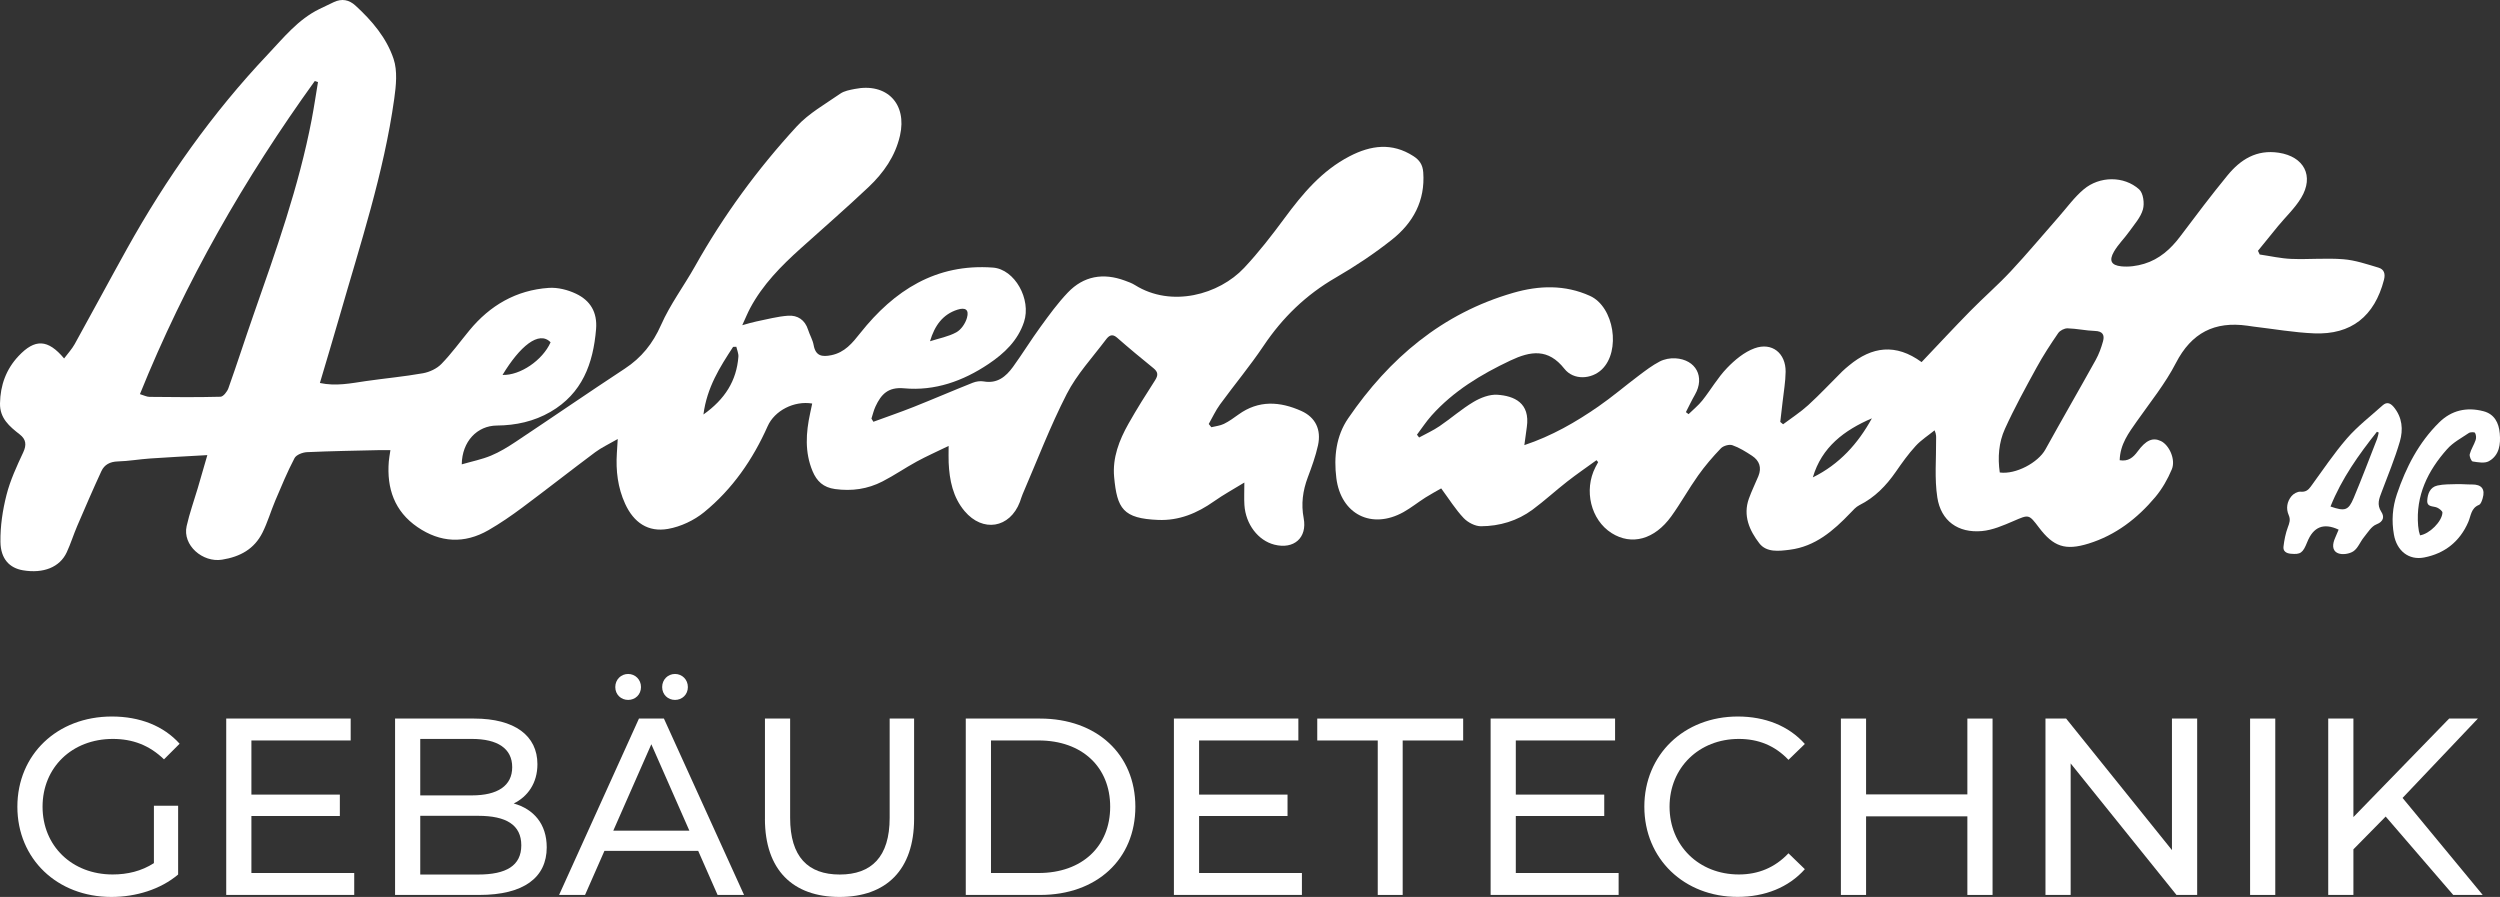 <?xml version="1.0" encoding="UTF-8"?>
<svg id="Ebene_1" data-name="Ebene 1" xmlns="http://www.w3.org/2000/svg" viewBox="0 0 803.09 288.13">
  <rect x="0" y="0" width="803.09" height="288.13" fill="#333333" stroke="none"/>
  <defs>
    <style>
      .cls-1 {
        fill: #fff;
      }
    </style>
  </defs>
  <g>
    <path class="cls-1" d="M304.7,143.26c-3.86,1.88-7.1,3.31-10.2,5-3.73,2.03-7.25,4.47-11.02,6.4-4.76,2.45-9.83,3.18-15.24,2.44-3.76-.52-5.85-2.5-7.21-5.73-2.56-6.12-2.14-12.36-.78-18.64.22-1.03.44-2.06.66-3.1-5.86-.97-12.1,2.31-14.3,7.26-4.77,10.72-11.33,20.23-20.42,27.64-3.22,2.63-7.51,4.65-11.58,5.37-6.45,1.14-11.04-2.05-13.79-8.06-2.37-5.17-3.02-10.66-2.66-16.3.07-1.17.15-2.34.28-4.51-2.85,1.65-5.19,2.72-7.21,4.22-7.87,5.87-15.58,11.94-23.45,17.8-3.49,2.6-7.1,5.09-10.87,7.26-7.74,4.45-15.51,4.01-22.81-1-7.37-5.05-9.9-12.42-9.2-21.08.09-1.08.3-2.15.52-3.64-1.21,0-2.25-.02-3.28,0-7.85.19-15.7.3-23.54.66-1.4.07-3.43.85-3.99,1.93-2.31,4.41-4.22,9.03-6.17,13.62-1.44,3.4-2.47,7.01-4.12,10.3-2.64,5.26-7.15,7.76-13,8.69-6.19.99-12.75-4.61-11.36-10.79.92-4.11,2.36-8.1,3.56-12.15.96-3.26,1.9-6.52,3.09-10.65-6.88.4-12.61.68-18.34,1.08-3.48.24-6.94.85-10.42.95-2.5.07-4.32,1.04-5.28,3.13-2.69,5.81-5.22,11.7-7.75,17.58-1.2,2.8-2.1,5.73-3.38,8.49-2.22,4.79-7.5,6.88-14.06,5.77-4.28-.72-7.15-3.61-7.23-9.12-.07-5.04.7-10.21,1.95-15.11,1.2-4.71,3.3-9.23,5.37-13.66,1.14-2.44.88-4.19-1.1-5.74C3.05,136.98-.09,134.39,0,129.56c.11-5.82,1.96-10.92,5.93-15.16,5.29-5.64,9.45-5.48,14.66.75,1.18-1.57,2.49-2.98,3.4-4.61,5.65-10.19,11.15-20.47,16.82-30.66,12.57-22.58,27.39-43.54,45.18-62.36,5.1-5.39,9.72-11.24,16.57-14.6,1.56-.77,3.13-1.53,4.71-2.26,2.55-1.18,4.83-.77,6.92,1.14,5.31,4.85,9.99,10.38,12.24,17.12,1.3,3.88.8,8.61.21,12.83-3.35,23.95-10.97,46.86-17.6,70-2.01,7-4.12,13.97-6.28,21.28,5.19,1.11,9.96.09,14.76-.61,6.11-.88,12.28-1.44,18.36-2.52,2.11-.38,4.46-1.48,5.93-3,3.25-3.34,6.01-7.17,8.99-10.78,6.62-8.04,15.04-12.92,25.47-13.64,2.89-.2,6.13.62,8.77,1.88,4.56,2.17,6.89,5.91,6.44,11.37-.92,11.11-4.46,20.67-14.65,26.58-5.3,3.07-11.13,4.34-17.23,4.39-6.3.05-11.17,5.09-11.27,12.47,3.27-.95,6.44-1.58,9.36-2.79,2.8-1.16,5.44-2.78,7.97-4.46,11.71-7.79,23.29-15.77,35.04-23.49,5.38-3.53,9-8.05,11.65-14.03,2.92-6.62,7.37-12.55,10.94-18.91,9.12-16.26,20.07-31.2,32.65-44.88,3.89-4.23,9.19-7.18,13.99-10.52,1.28-.89,3.04-1.19,4.63-1.51,10.32-2.07,16.89,4.76,14.55,14.98-1.52,6.65-5.28,11.98-10.08,16.52-7.13,6.74-14.55,13.18-21.84,19.74-6.27,5.64-12.16,11.6-16.19,19.13-.81,1.52-1.46,3.12-2.56,5.52,1.99-.54,3.24-.95,4.52-1.2,3.39-.68,6.78-1.61,10.21-1.85,3.05-.21,5.42,1.34,6.42,4.52.52,1.66,1.48,3.22,1.78,4.91.63,3.54,2.7,3.86,5.69,3.25,4.32-.89,6.73-3.88,9.31-7.13,10.85-13.67,24.34-22.37,42.6-21.01,7,.52,12.39,10.18,9.98,17.46-1.98,6-6.34,10.11-11.39,13.5-8.19,5.5-17.25,8.73-27.13,7.82-5.18-.48-7.37,1.96-9.18,5.82-.58,1.24-.88,2.6-1.31,3.91.21.34.42.68.63,1.02,4.3-1.58,8.65-3.07,12.91-4.76,6.35-2.53,12.63-5.24,18.99-7.77,1.08-.43,2.41-.63,3.54-.43,4.33.78,7.11-1.53,9.37-4.63,3.07-4.23,5.81-8.71,8.89-12.93,2.75-3.78,5.52-7.6,8.73-10.97,5.1-5.37,11.41-6.42,18.32-3.87,1.12.41,2.28.82,3.28,1.45,11.72,7.34,27.01,3.06,35.07-5.54,4.68-4.99,8.91-10.45,12.98-15.97,5.82-7.88,12-15.27,20.9-19.88,6.82-3.53,13.61-4.46,20.47-.05,1.96,1.26,3,2.74,3.18,5.25.65,9.14-3.27,16.22-10.08,21.61-5.7,4.52-11.83,8.59-18.13,12.24-9.47,5.49-16.98,12.76-23.06,21.82-4.36,6.5-9.39,12.53-14.01,18.86-1.42,1.94-2.43,4.18-3.63,6.28.28.35.56.7.84,1.04,1.36-.34,2.82-.47,4.05-1.08,1.65-.81,3.17-1.92,4.67-3,6.49-4.69,13.32-4.21,20.17-1.15,4.57,2.05,6.48,6.02,5.36,11.08-.77,3.49-2.01,6.9-3.27,10.25-1.61,4.29-2.19,8.56-1.32,13.13,1.19,6.3-3.16,10.09-9.43,8.49-5.21-1.33-9.21-6.55-9.61-12.72-.14-2.14-.02-4.3-.02-7.23-3.37,2.07-6.68,3.87-9.74,6.03-5.41,3.82-11.22,6.26-17.96,5.98-11.26-.46-13.19-3.61-14.13-13.79-.57-6.17,1.63-11.84,4.61-17.12,2.68-4.75,5.59-9.36,8.54-13.95,1.02-1.59,1-2.64-.49-3.86-3.98-3.23-7.93-6.5-11.78-9.88-1.65-1.44-2.72-.39-3.53.69-4.31,5.73-9.33,11.13-12.56,17.43-5.35,10.43-9.54,21.46-14.2,32.25-.35.8-.56,1.65-.87,2.46-3.22,8.42-11.91,9.89-17.77,2.93-3.75-4.46-4.85-9.9-5.11-15.56-.07-1.48-.01-2.97-.01-5.4ZM102.15,26.36l-1.03-.33c-22.55,31.27-41.61,64.5-56.17,100.58,1.25.37,2.16.87,3.07.88,7.6.08,15.2.16,22.8-.04.9-.02,2.15-1.62,2.55-2.74,2.78-7.79,5.3-15.68,8.03-23.48,7.23-20.66,14.6-41.28,18.73-62.86.76-3.99,1.35-8.01,2.02-12.01ZM225.97,133.15c6.9-4.9,10.63-10.81,11.23-18.54.08-1.05-.43-2.14-.67-3.22-.34.01-.68.03-1.03.04-4.23,6.48-8.4,12.99-9.53,21.72ZM176.87,109.96c-3.75-3.9-9.92,1.34-15.44,10.48,5.64.21,12.86-4.69,15.44-10.48ZM298.76,109.62c2.85-.92,5.89-1.47,8.46-2.88,1.56-.86,2.92-2.89,3.41-4.67.72-2.57-.48-3.41-3.06-2.59-4.71,1.5-7.32,5.1-8.82,10.14Z"/>
    <path class="cls-1" d="M512.81,147.86c-3.12,2.26-6.3,4.44-9.34,6.81-3.78,2.95-7.32,6.21-11.17,9.06-4.87,3.6-10.57,5.29-16.55,5.32-1.89.01-4.25-1.23-5.59-2.65-2.59-2.74-4.62-6.02-7.2-9.51-1.55.9-3.33,1.84-5.02,2.91-2.39,1.52-4.62,3.32-7.08,4.7-10.22,5.7-20.12.72-21.58-10.93-.85-6.77-.09-13.52,3.81-19.2,13.19-19.26,30.2-33.73,53.04-40.31,8.24-2.38,16.59-2.66,24.65,1,7.72,3.51,9.97,17.69,3.79,23.62-3.32,3.18-9.06,3.55-12.02-.21-5.22-6.62-10.86-5.73-17.37-2.65-9.45,4.47-18.27,9.79-25.31,17.66-1.72,1.92-3.13,4.1-4.69,6.16.23.3.46.6.69.9,2.2-1.2,4.51-2.24,6.58-3.65,3.69-2.51,7.08-5.51,10.9-7.78,2.25-1.34,5.14-2.47,7.65-2.3,5.4.36,10.6,2.6,9.47,10.39-.26,1.8-.49,3.6-.79,5.79,8.87-2.96,16.49-7.37,23.75-12.39,4.48-3.1,8.63-6.65,12.99-9.93,2.17-1.63,4.35-3.31,6.75-4.55,1.47-.76,3.36-1.12,5.03-1.02,6.63.41,9.54,5.99,6.29,11.67-1.05,1.83-1.95,3.75-2.92,5.62l.86.65c1.49-1.47,3.16-2.8,4.45-4.43,2.71-3.42,4.91-7.29,7.91-10.4,2.48-2.58,5.53-5.12,8.82-6.32,5.61-2.04,10.05,1.54,10,7.52-.03,3.25-.63,6.5-.98,9.74-.23,2.13-.49,4.26-.74,6.39.3.25.61.5.91.75,2.7-2.03,5.57-3.87,8.06-6.14,3.78-3.45,7.28-7.21,10.92-10.82.7-.69,1.46-1.31,2.22-1.94,7.33-6.09,14.99-7.13,23.29-1.07,5.26-5.54,10.36-11.03,15.61-16.38,4.28-4.36,8.91-8.37,13.07-12.83,5.26-5.63,10.2-11.57,15.3-17.36,2.66-3.02,5.05-6.36,8.09-8.92,5.11-4.3,12.94-4.36,17.81,0,1.34,1.2,1.77,4.51,1.22,6.45-.73,2.58-2.77,4.81-4.39,7.1-1.57,2.21-3.58,4.14-4.92,6.47-1.64,2.85-.92,4.37,2.37,4.71,2.4.25,5.02-.11,7.35-.82,4.85-1.47,8.49-4.7,11.53-8.74,4.98-6.62,9.97-13.25,15.22-19.65,4.19-5.11,9.34-8.38,16.5-7.28,8.08,1.24,11.42,7.46,7.16,14.51-2,3.31-4.94,6.05-7.43,9.07-2.16,2.63-4.29,5.28-6.44,7.92l.56,1.19c3.4.49,6.78,1.28,10.19,1.41,5.55.22,11.15-.33,16.68.11,3.82.3,7.59,1.6,11.3,2.7,1.78.53,2.26,1.94,1.75,3.92-3.03,11.68-10.49,17.69-22.45,17.19-6.51-.27-12.99-1.42-19.48-2.18-.65-.08-1.3-.18-1.94-.28-10.53-1.49-17.96,2.26-22.98,12-3.41,6.62-8.2,12.54-12.51,18.67-2.64,3.76-5.4,7.4-5.54,12.54,2.72.47,4.34-.87,5.75-2.8,2.68-3.66,4.87-4.61,7.49-3.36,2.67,1.28,4.82,5.94,3.51,9.08-1.32,3.16-3.1,6.28-5.3,8.91-5.77,6.87-12.74,12.25-21.45,14.95-7.49,2.32-11.29.99-15.94-5.17-3.29-4.35-3.22-4.19-8.16-2.07-3.26,1.4-6.7,2.91-10.17,3.22-7.64.68-13.15-3.25-14.31-10.81-.93-6.05-.34-12.33-.39-18.51,0-.82.14-1.63-.48-3.04-2.05,1.66-4.34,3.11-6.1,5.04-2.35,2.56-4.39,5.43-6.37,8.29-3.1,4.47-6.75,8.24-11.69,10.71-1.12.56-2.03,1.61-2.92,2.54-5.43,5.67-11.26,10.74-19.45,11.78-3.46.44-7.46.94-9.78-2.07-3.15-4.09-5.31-8.89-3.35-14.35.88-2.46,2.05-4.81,3.05-7.23,1.12-2.73.33-4.98-2.05-6.54-2-1.31-4.08-2.62-6.31-3.39-1.02-.35-2.9.19-3.68,1-2.63,2.74-5.12,5.64-7.32,8.74-3.03,4.26-5.56,8.87-8.62,13.11-5.39,7.47-12.76,9.43-19.17,5.38-6.67-4.22-9.01-13.75-5.19-21.18.28-.54.58-1.07.87-1.61-.18-.21-.37-.42-.55-.63ZM642.4,151.78c5.11.71,12.32-3.17,14.65-7.39,5.31-9.62,10.83-19.14,16.16-28.75,1.04-1.87,1.79-3.95,2.36-6.02.56-2.03-.14-3.24-2.61-3.31-2.93-.09-5.85-.76-8.78-.84-1.01-.03-2.44.7-3.01,1.53-2.47,3.59-4.86,7.26-6.95,11.08-3.55,6.48-7.12,12.98-10.17,19.7-1.99,4.37-2.34,9.22-1.65,14.01ZM582.35,153.35c8.54-4.2,14.51-10.85,18.97-18.97-8.87,3.82-16.13,9.23-18.97,18.97Z"/>
    <path class="cls-1" d="M751.25,170.14c-4.85-2.27-8.13-.89-10.08,3.98-1.43,3.57-2.16,4.04-5.3,3.76-1.5-.14-2.51-.84-2.33-2.3.25-2.09.66-4.22,1.39-6.18.51-1.37.94-2.43.28-3.94-.92-2.1-.55-4.33.91-6.09.64-.77,1.94-1.5,2.87-1.42,1.6.15,2.45-.46,3.29-1.61,3.83-5.22,7.42-10.65,11.65-15.52,3.39-3.9,7.58-7.12,11.45-10.6,1.33-1.19,2.47-.79,3.57.53,2.78,3.34,3.08,7.27,1.97,11.08-1.6,5.47-3.79,10.77-5.81,16.12-.82,2.17-1.7,4.11-.13,6.5.92,1.4.87,3.06-1.59,4-1.63.63-2.79,2.64-4.02,4.14-1.19,1.46-1.91,3.51-3.37,4.5-1.26.85-3.54,1.2-4.91.64-2.1-.86-1.8-3.04-.96-4.94.36-.82.7-1.65,1.12-2.64ZM748.64,162.71c4.64,1.61,5.76,1.29,7.45-2.74,2.63-6.27,5.04-12.65,7.52-18.98.25-.65.35-1.35.52-2.03-.19-.09-.39-.17-.58-.26-5.84,7.37-11.29,14.98-14.91,24.01Z"/>
    <path class="cls-1" d="M777.4,171.97c3.07-.47,7.05-4.45,7.2-7.27.03-.52-.98-1.3-1.67-1.62-1.25-.58-3.35-.08-3.21-2.31.13-2.15.89-4.27,3.26-4.8,1.99-.44,4.1-.39,6.16-.45,1.66-.05,3.32.13,4.98.11,3.05-.03,4.28,1.5,3.4,4.45-.23.77-.59,1.87-1.19,2.11-2.58,1.05-2.55,3.47-3.44,5.52-2.69,6.22-7.53,10.08-14.16,11.37-4.98.97-8.81-2.17-9.72-7.34-.78-4.44-.48-8.75.97-13.02,2.91-8.6,6.99-16.52,13.52-22.98,4.01-3.97,8.87-5.04,14.25-3.65,3.59.93,4.96,3.78,5.26,7.11.32,3.5-.12,7.07-3.51,8.96-1.35.75-3.47.35-5.18.08-.46-.07-1.13-1.66-.95-2.35.4-1.57,1.38-2.99,1.9-4.55.23-.69.15-1.68-.21-2.29-.17-.29-1.5-.28-1.99.05-2.39,1.61-5.06,3.03-6.94,5.14-6.22,6.97-10.16,14.95-9.34,24.66.05.58.13,1.16.24,1.73.08.4.22.79.37,1.33Z"/>
  </g>
  <g>
    <path class="cls-1" d="M49.45,258.83h7.77v22.1c-5.67,4.78-13.52,7.2-21.45,7.2-17.4,0-30.19-12.22-30.19-28.98s12.79-28.98,30.35-28.98c8.98,0,16.59,2.99,21.77,8.74l-5.02,5.02c-4.69-4.53-10.04-6.56-16.43-6.56-13.11,0-22.58,9.15-22.58,21.77s9.47,21.77,22.5,21.77c4.77,0,9.23-1.05,13.27-3.64v-18.45Z"/>
    <path class="cls-1" d="M113.79,280.44v7.04h-41.12v-56.66h39.98v7.04h-31.89v17.4h28.41v6.88h-28.41v18.29h33.02Z"/>
    <path class="cls-1" d="M175.63,272.19c0,9.71-7.37,15.3-21.69,15.3h-27.03v-56.66h25.41c13.03,0,20.32,5.5,20.32,14.65,0,6.15-3.16,10.44-7.61,12.63,6.39,1.78,10.6,6.56,10.6,14.08ZM135,237.38v18.13h16.59c8.26,0,12.95-3.08,12.95-9.07s-4.69-9.07-12.95-9.07h-16.59ZM167.46,271.54c0-6.56-4.86-9.47-13.84-9.47h-18.62v18.86h18.62c8.98,0,13.84-2.83,13.84-9.39Z"/>
    <path class="cls-1" d="M224.28,273.32h-30.11l-6.23,14.16h-8.34l25.66-56.66h8.01l25.74,56.66h-8.5l-6.23-14.16ZM221.45,266.84l-12.22-27.76-12.22,27.76h24.44ZM197.65,220.71c0-2.43,1.86-4.21,4.13-4.21s4.13,1.78,4.13,4.21-1.86,4.13-4.13,4.13-4.13-1.7-4.13-4.13ZM212.71,220.71c0-2.43,1.86-4.21,4.13-4.21s4.13,1.78,4.13,4.21-1.86,4.13-4.13,4.13-4.13-1.7-4.13-4.13Z"/>
    <path class="cls-1" d="M245.73,263.04v-32.21h8.09v31.89c0,12.55,5.75,18.21,15.94,18.21s16.03-5.67,16.03-18.21v-31.89h7.85v32.21c0,16.43-8.98,25.09-23.96,25.09s-23.96-8.66-23.96-25.09Z"/>
    <path class="cls-1" d="M310.24,230.83h23.88c18.21,0,30.6,11.49,30.6,28.33s-12.38,28.33-30.6,28.33h-23.88v-56.66ZM333.64,280.44c14,0,22.99-8.58,22.99-21.29s-8.98-21.29-22.99-21.29h-15.3v42.57h15.3Z"/>
    <path class="cls-1" d="M418.22,280.44v7.04h-41.12v-56.66h39.98v7.04h-31.89v17.4h28.41v6.88h-28.41v18.29h33.02Z"/>
    <path class="cls-1" d="M442.58,237.87h-19.43v-7.04h46.87v7.04h-19.43v49.62h-8.01v-49.62Z"/>
    <path class="cls-1" d="M519.96,280.44v7.04h-41.12v-56.66h39.98v7.04h-31.89v17.4h28.41v6.88h-28.41v18.29h33.02Z"/>
    <path class="cls-1" d="M528.22,259.15c0-16.75,12.79-28.98,30.03-28.98,8.74,0,16.35,2.99,21.53,8.82l-5.26,5.1c-4.37-4.61-9.71-6.72-15.94-6.72-12.79,0-22.26,9.23-22.26,21.77s9.47,21.77,22.26,21.77c6.23,0,11.57-2.19,15.94-6.8l5.26,5.1c-5.18,5.83-12.79,8.9-21.61,8.9-17.16,0-29.95-12.22-29.95-28.98Z"/>
    <path class="cls-1" d="M640.08,230.83v56.66h-8.09v-25.25h-32.54v25.25h-8.09v-56.66h8.09v24.36h32.54v-24.36h8.09Z"/>
    <path class="cls-1" d="M705.81,230.83v56.66h-6.64l-34-42.25v42.25h-8.09v-56.66h6.64l33.99,42.25v-42.25h8.09Z"/>
    <path class="cls-1" d="M722.81,230.83h8.09v56.66h-8.09v-56.66Z"/>
    <path class="cls-1" d="M766.36,262.31l-10.36,10.52v14.65h-8.09v-56.66h8.09v31.65l30.76-31.65h9.23l-24.2,25.5,25.74,31.16h-9.47l-21.69-25.17Z"/>
  </g>
</svg>